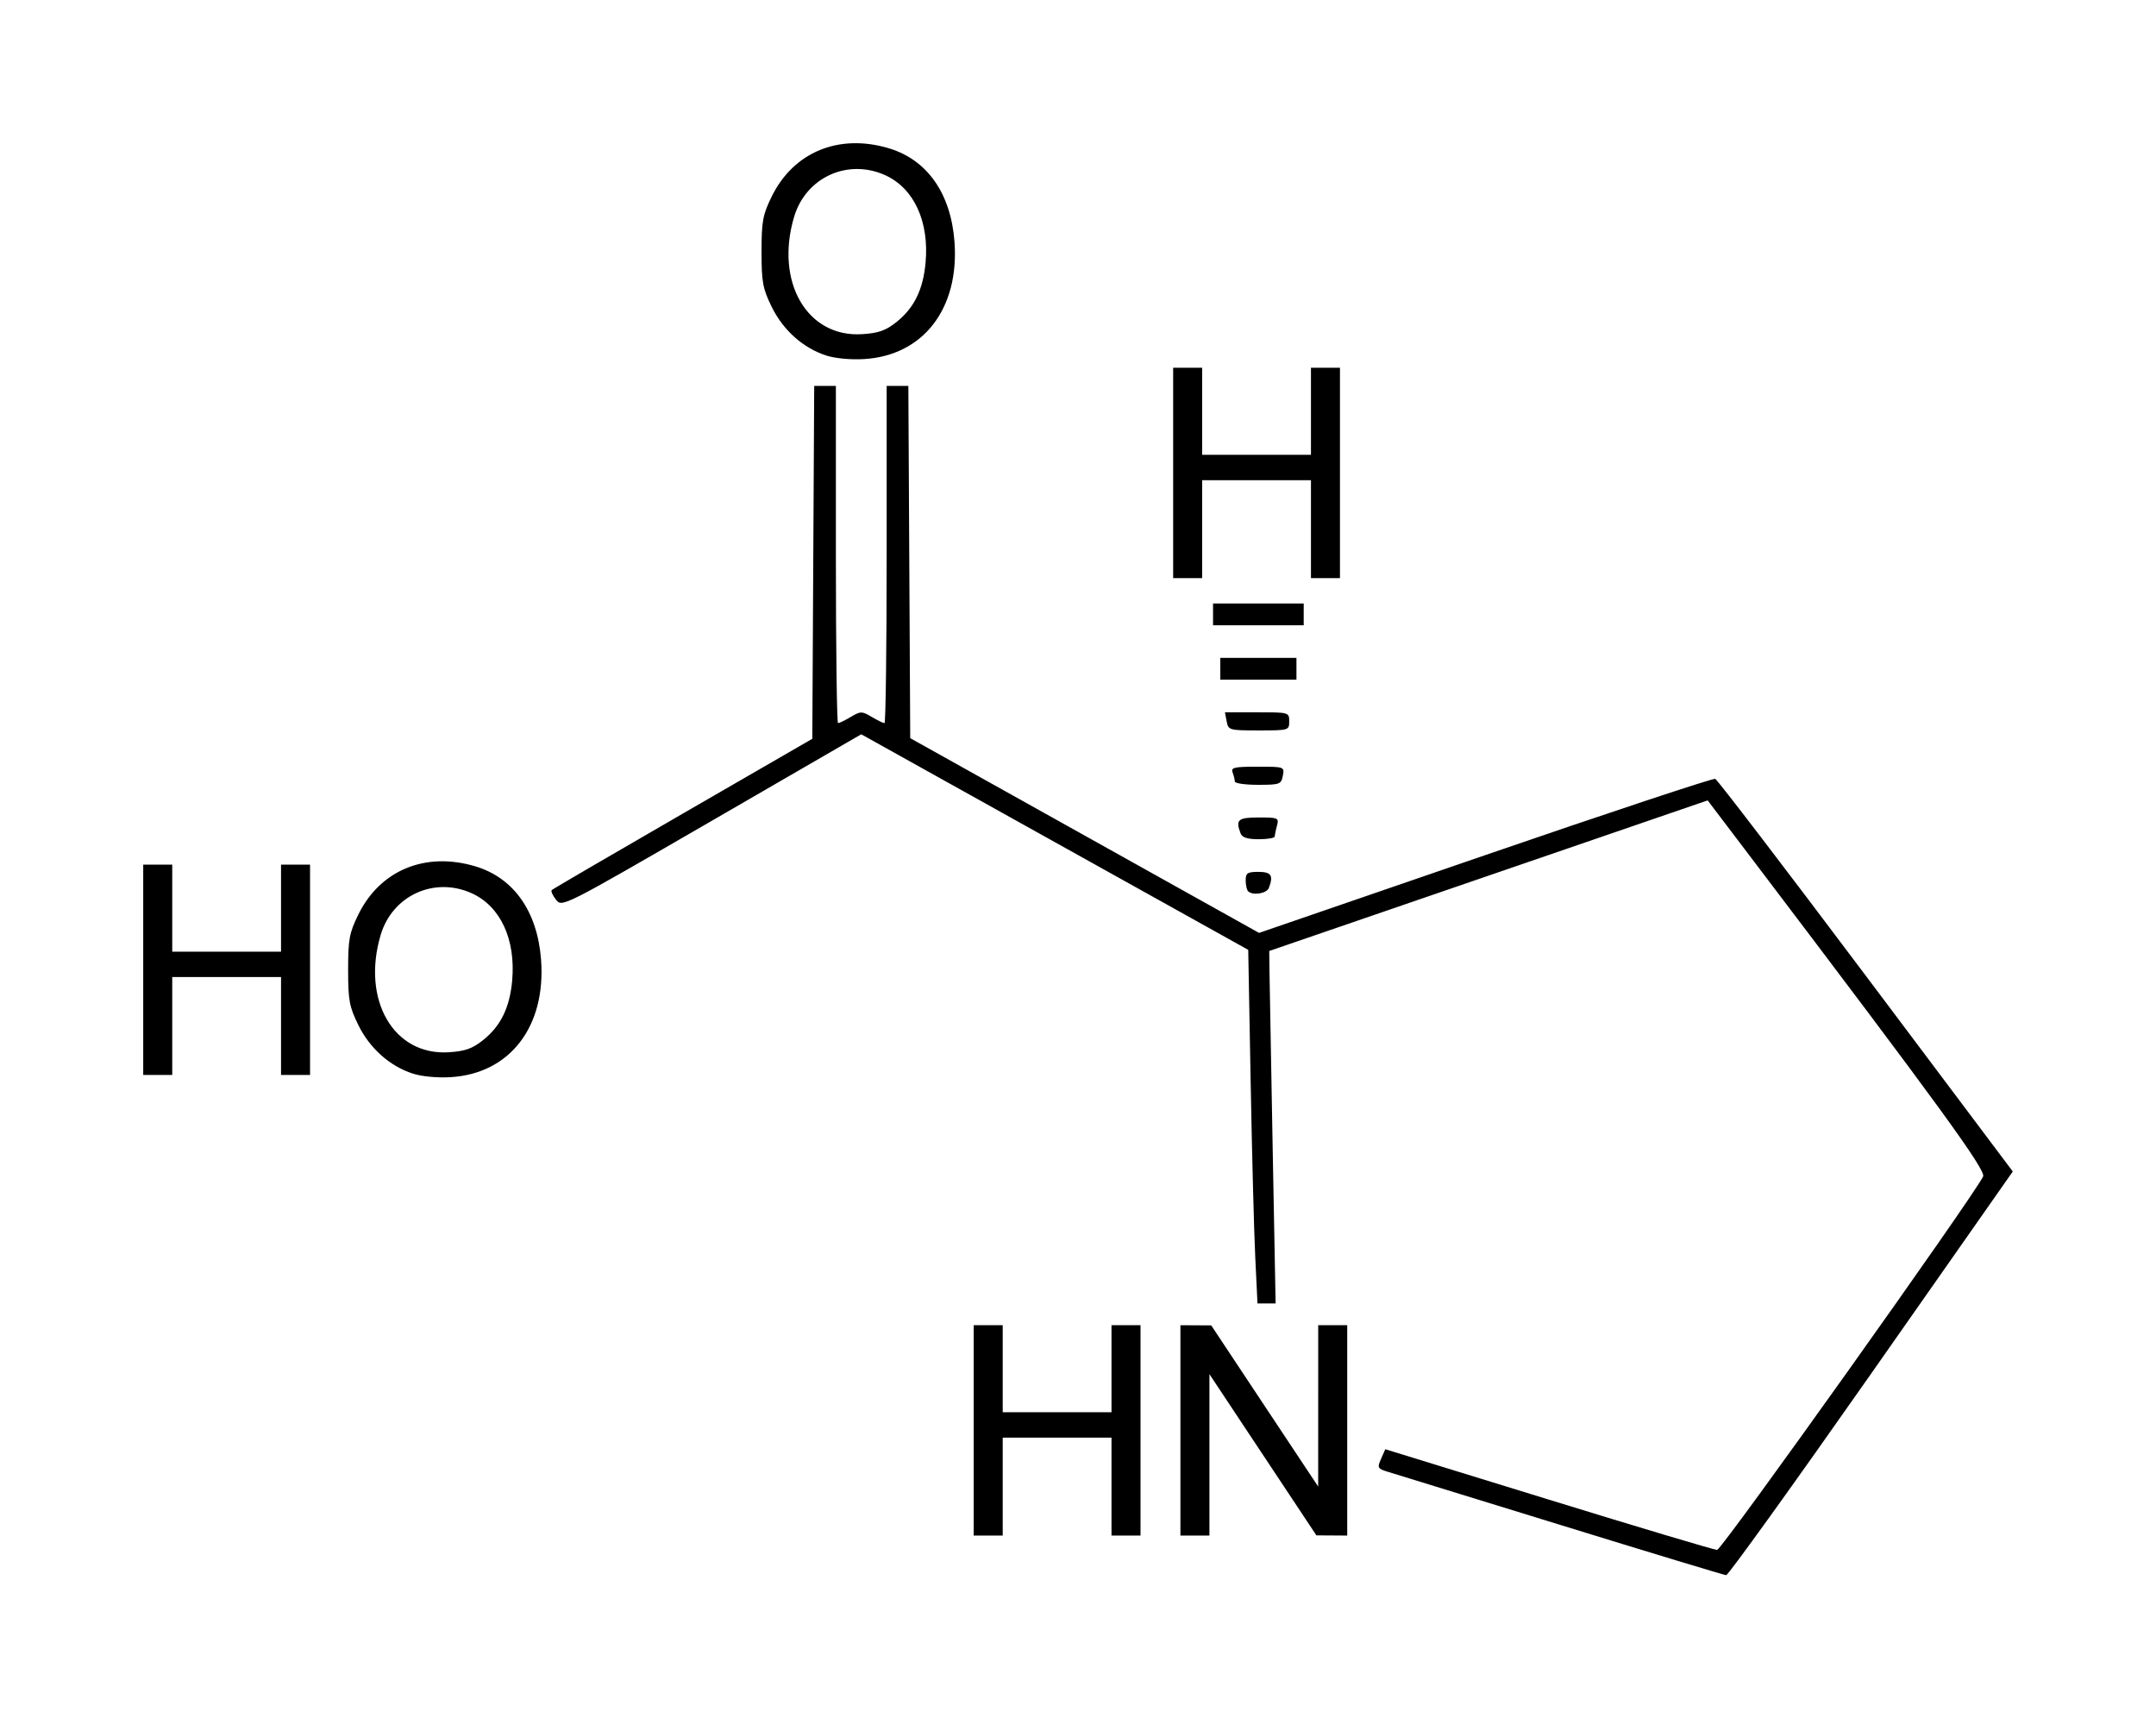 <?xml version="1.0" encoding="UTF-8" standalone="no"?>
<!-- Created with Inkscape (http://www.inkscape.org/) -->
<svg
   xmlns:svg="http://www.w3.org/2000/svg"
   xmlns="http://www.w3.org/2000/svg"
   version="1.0"
   width="150.57"
   height="120"
   id="svg2">
  <defs
     id="defs4" />
  <g
     transform="translate(-154.071,-582.857)"
     id="layer1">
    <path
       d="M 263.101,689.367 C 256.902,687.455 251.469,685.781 251.027,685.648 C 250.272,685.419 250.242,685.365 250.521,684.733 L 250.817,684.062 L 262.214,687.574 C 268.482,689.506 273.782,691.09 273.991,691.093 C 274.309,691.098 291.881,666.43 292.568,665.014 C 292.779,664.581 289.445,659.997 276.616,643.083 L 273.33,638.751 L 258.021,644.009 L 242.713,649.267 L 242.725,650.494 C 242.732,651.169 242.832,656.707 242.947,662.801 L 243.157,673.881 L 242.524,673.881 L 241.891,673.881 L 241.735,670.652 C 241.649,668.876 241.504,663.32 241.412,658.306 L 241.244,649.188 L 227.731,641.662 L 214.218,634.135 L 203.772,640.181 C 193.351,646.213 193.325,646.226 192.9,645.685 C 192.666,645.387 192.532,645.085 192.603,645.014 C 192.674,644.943 196.798,642.537 201.767,639.667 L 210.801,634.449 L 210.867,622.127 L 210.933,609.805 L 211.69,609.805 L 212.447,609.805 L 212.447,621.582 C 212.447,628.059 212.515,633.359 212.598,633.359 C 212.681,633.359 213.08,633.163 213.485,632.924 C 214.18,632.514 214.261,632.514 214.956,632.924 C 215.36,633.163 215.759,633.359 215.842,633.359 C 215.925,633.359 215.993,628.059 215.993,621.582 L 215.993,609.805 L 216.75,609.805 L 217.508,609.805 L 217.574,622.106 L 217.639,634.406 L 229.821,641.206 L 242.002,648.005 L 257.795,642.574 C 266.482,639.587 273.71,637.19 273.859,637.247 C 274.007,637.304 278.744,643.497 284.384,651.009 L 294.639,664.667 L 284.758,678.769 C 279.324,686.525 274.763,692.864 274.624,692.857 C 274.485,692.85 269.299,691.279 263.101,689.367 z M 222.071,682.746 L 222.071,675.401 L 223.084,675.401 L 224.098,675.401 L 224.098,678.44 L 224.098,681.479 L 227.897,681.479 L 231.696,681.479 L 231.696,678.44 L 231.696,675.401 L 232.709,675.401 L 233.722,675.401 L 233.722,682.746 L 233.722,690.091 L 232.709,690.091 L 231.696,690.091 L 231.696,686.671 L 231.696,683.252 L 227.897,683.252 L 224.098,683.252 L 224.098,686.671 L 224.098,690.091 L 223.084,690.091 L 222.071,690.091 L 222.071,682.746 z M 236.508,682.746 L 236.508,675.401 L 237.584,675.408 L 238.66,675.414 L 242.395,681.043 L 246.13,686.671 L 246.131,681.036 L 246.132,675.401 L 247.145,675.401 L 248.158,675.401 L 248.158,682.746 L 248.158,690.091 L 247.081,690.084 L 246.005,690.078 L 242.27,684.449 L 238.535,678.82 L 238.534,684.455 L 238.534,690.091 L 237.521,690.091 L 236.508,690.091 L 236.508,682.746 z M 182.889,657.827 C 181.277,657.3 179.894,656.063 179.093,654.433 C 178.466,653.157 178.383,652.704 178.383,650.581 C 178.383,648.456 178.466,648.006 179.096,646.724 C 180.62,643.62 183.782,642.316 187.265,643.356 C 189.948,644.156 191.602,646.503 191.857,649.872 C 192.21,654.544 189.686,657.828 185.549,658.079 C 184.614,658.136 183.515,658.032 182.889,657.827 z M 187.813,655.488 C 189.038,654.511 189.669,653.223 189.839,651.348 C 190.099,648.473 189.029,646.151 187.023,645.24 C 184.405,644.051 181.476,645.389 180.656,648.147 C 179.307,652.691 181.564,656.583 185.407,656.34 C 186.558,656.267 187.058,656.09 187.813,655.488 z M 164.073,650.581 L 164.073,643.236 L 165.087,643.236 L 166.1,643.236 L 166.1,646.275 L 166.1,649.315 L 169.899,649.315 L 173.698,649.315 L 173.698,646.275 L 173.698,643.236 L 174.711,643.236 L 175.724,643.236 L 175.724,650.581 L 175.724,657.926 L 174.711,657.926 L 173.698,657.926 L 173.698,654.507 L 173.698,651.087 L 169.899,651.087 L 166.1,651.087 L 166.1,654.507 L 166.1,657.926 L 165.087,657.926 L 164.073,657.926 L 164.073,650.581 z M 241.235,645.094 C 241.142,645.001 241.066,644.659 241.066,644.334 C 241.066,643.827 241.193,643.743 241.953,643.743 C 242.852,643.743 243.018,643.996 242.686,644.862 C 242.533,645.26 241.558,645.416 241.235,645.094 z M 240.714,641.063 C 240.344,640.101 240.522,639.944 241.982,639.944 C 243.334,639.944 243.397,639.972 243.252,640.514 C 243.168,640.827 243.098,641.169 243.096,641.273 C 243.094,641.378 242.592,641.463 241.98,641.463 C 241.199,641.463 240.822,641.344 240.714,641.063 z M 240.307,637.432 C 240.307,637.304 240.237,637.019 240.153,636.799 C 240.021,636.455 240.27,636.398 241.891,636.398 C 243.772,636.398 243.781,636.402 243.661,637.031 C 243.547,637.628 243.447,637.664 241.923,637.664 C 241.034,637.664 240.307,637.56 240.307,637.432 z M 239.738,633.232 L 239.617,632.599 L 241.861,632.599 C 244.086,632.599 244.106,632.604 244.106,633.232 C 244.106,633.857 244.078,633.865 241.982,633.865 C 239.919,633.865 239.856,633.848 239.738,633.232 z M 239.294,629.56 L 239.294,628.8 L 241.953,628.8 L 244.612,628.8 L 244.612,629.56 L 244.612,630.32 L 241.953,630.32 L 239.294,630.32 L 239.294,629.56 z M 238.787,625.761 L 238.787,625.001 L 241.953,625.001 L 245.119,625.001 L 245.119,625.761 L 245.119,626.521 L 241.953,626.521 L 238.787,626.521 L 238.787,625.761 z M 236.001,615.883 L 236.001,608.539 L 237.014,608.539 L 238.027,608.539 L 238.027,611.578 L 238.027,614.617 L 241.826,614.617 L 245.625,614.617 L 245.625,611.578 L 245.625,608.539 L 246.638,608.539 L 247.651,608.539 L 247.651,615.883 L 247.651,623.228 L 246.638,623.228 L 245.625,623.228 L 245.625,619.809 L 245.625,616.39 L 241.826,616.39 L 238.027,616.39 L 238.027,619.809 L 238.027,623.228 L 237.014,623.228 L 236.001,623.228 L 236.001,615.883 z M 211.762,607.681 C 210.149,607.153 208.766,605.917 207.965,604.286 C 207.339,603.01 207.255,602.557 207.255,600.434 C 207.255,598.309 207.339,597.859 207.968,596.577 C 209.492,593.474 212.654,592.17 216.137,593.209 C 218.821,594.01 220.474,596.356 220.729,599.726 C 221.082,604.398 218.559,607.681 214.422,607.932 C 213.486,607.989 212.387,607.885 211.762,607.681 z M 216.686,605.341 C 217.911,604.364 218.541,603.076 218.711,601.201 C 218.972,598.326 217.902,596.005 215.896,595.094 C 213.278,593.905 210.348,595.242 209.529,598.001 C 208.179,602.544 210.437,606.437 214.28,606.193 C 215.43,606.12 215.93,605.943 216.686,605.341 z"
       id="path2453"
       style="fill:#000000" />
  </g>
</svg>
